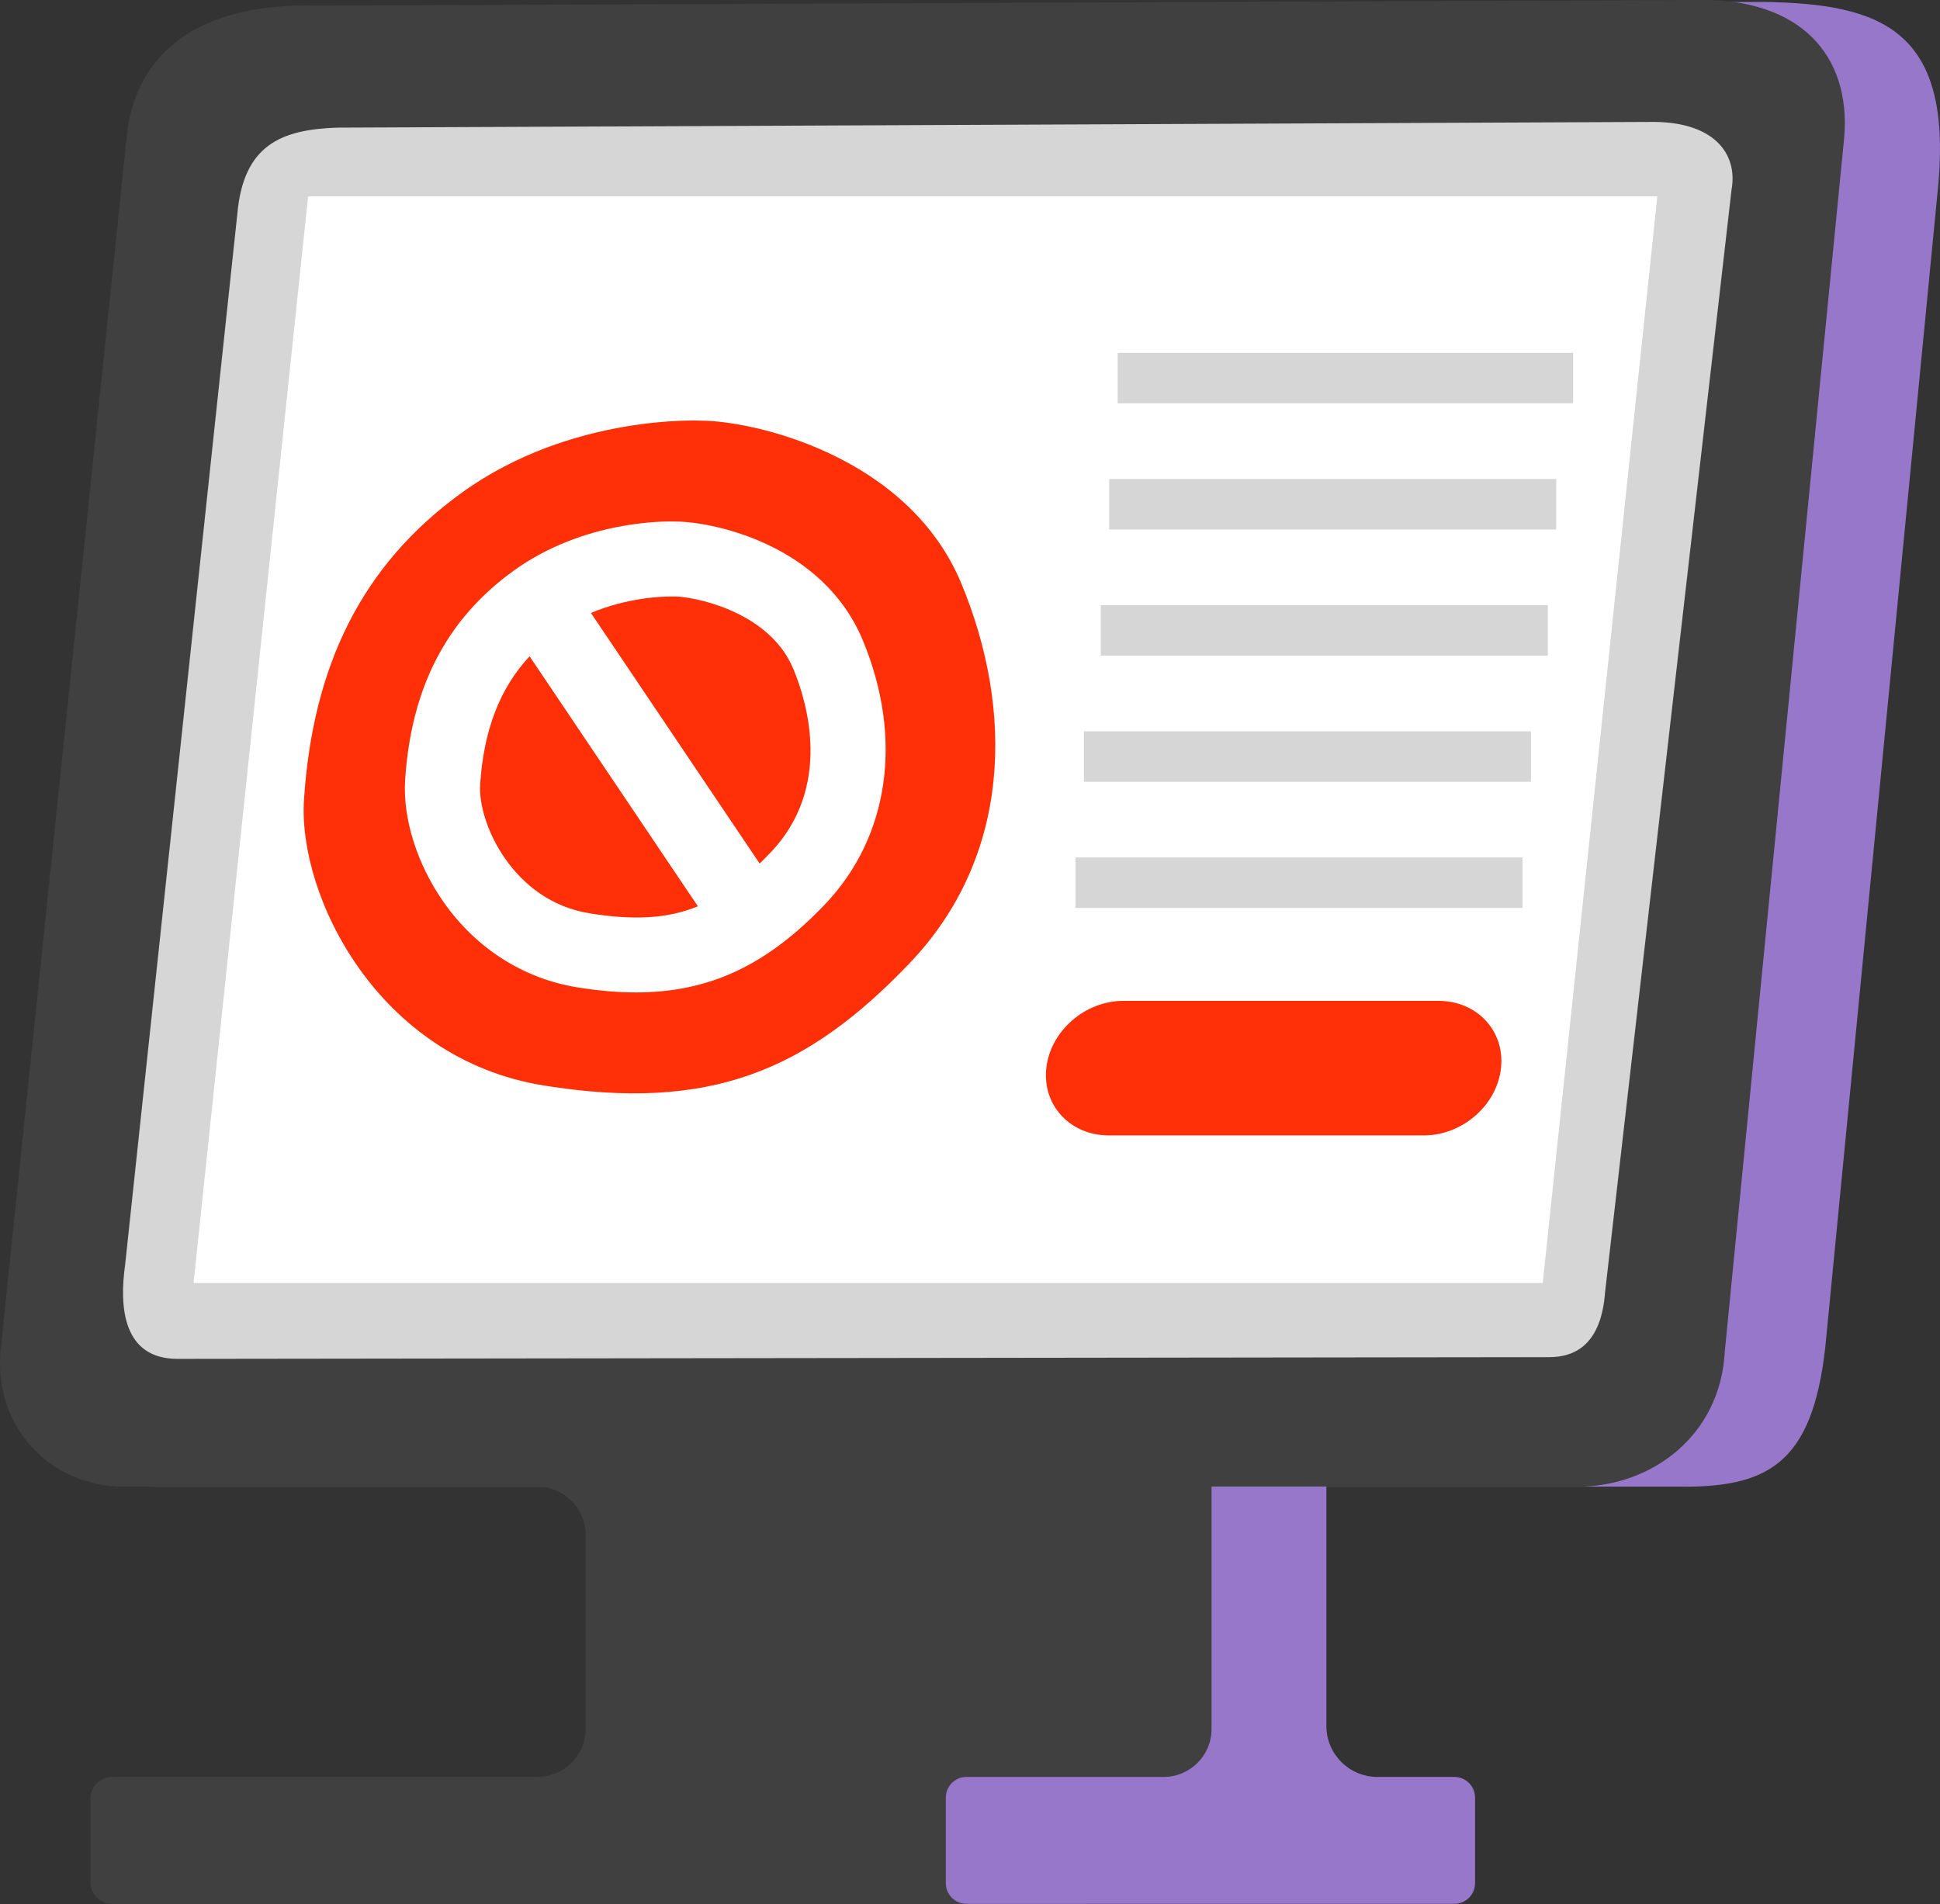 <svg width="163" height="160" viewBox="0 0 163 160" fill="none" xmlns="http://www.w3.org/2000/svg">
<rect x="0" y="0" width="163" height="160" fill="#333333" stroke="none"/>
<g clip-path="url(#clip0_1154_14154)">
<path d="M141.465 124.929H12.773C6.329 124.929 1.555 119.844 2.102 113.568L12.07 12.247C12.623 5.971 15.307 0.94 24.765 0.785L148.239 0.162C158.022 0.317 163.997 2.485 162.862 15.463L153.464 112.172C152.539 122.713 148.888 124.935 141.465 124.935V124.929Z" fill="#9777C9"/>
<path d="M142.684 -0.001L26.747 0.473C15.475 0.161 11.169 5.437 10.623 11.714L0.042 113.567C-0.511 119.844 4.143 124.928 10.437 124.928H45.123C47.381 124.928 49.212 126.755 49.212 129.007V145.249C49.212 147.501 47.381 149.327 45.123 149.327H9.422C8.413 149.327 7.602 150.142 7.602 151.142V158.179C7.602 159.185 8.419 159.993 9.422 159.993H90.997C92.006 159.993 92.816 159.179 92.816 158.179V151.142C92.816 150.136 92 149.327 90.997 149.327H97.843C100.101 149.327 101.932 147.501 101.932 145.249V128.456C101.932 126.509 103.512 124.934 105.463 124.934H132.529C138.822 124.934 144.551 120.604 144.918 113.573L154.953 11.534C155.523 4.689 151.295 -0.15 142.684 -0.001Z" fill="#404040"/>
<path d="M145.5 15.859C145.999 12.816 143.897 10.145 138.57 10.247L28.32 10.726C23.618 10.888 20.447 12.181 19.937 18.009L10.515 106.267C10.016 109.795 10.299 114.191 14.923 114.191L130.169 114.047C132.391 114.047 134.535 112.927 134.859 108.597L145.494 15.859H145.5Z" fill="#D6D6D6"/>
<path d="M129.623 107.819H16.262L25.888 16.506H139.249L129.623 107.819Z" fill="white"/>
<path d="M119.63 95.414H93.162C89.922 95.414 87.568 92.882 87.911 89.76C88.254 86.638 91.156 84.106 94.396 84.106H120.864C124.104 84.106 126.458 86.638 126.115 89.76C125.772 92.882 122.869 95.414 119.63 95.414Z" fill="#FF3008"/>
<path d="M132.175 29.652H93.906V33.892H132.175V29.652Z" fill="#D6D6D6"/>
<path d="M130.758 40.253H93.197V44.494H130.758V40.253Z" fill="#D6D6D6"/>
<path d="M130.049 50.855H92.488V55.095H130.049V50.855Z" fill="#D6D6D6"/>
<path d="M128.632 61.456H91.071V65.697H128.632V61.456Z" fill="#D6D6D6"/>
<path d="M127.923 72.058H90.362V76.298H127.923V72.058Z" fill="#D6D6D6"/>
<path d="M122.183 149.322H115.733C113.367 149.322 111.445 147.405 111.445 145.046V124.917H101.795V145.303C101.795 147.525 99.987 149.322 97.765 149.322H81.215C80.248 149.322 79.467 150.1 79.467 151.065V158.245C79.467 159.209 80.248 159.988 81.215 159.988H122.189C123.155 159.988 123.936 159.209 123.936 158.245V151.065C123.936 150.1 123.155 149.322 122.189 149.322H122.183Z" fill="#9777C9"/>
<path d="M58.894 35.351C63.297 35.351 76.304 38.276 80.772 49.031C85.175 59.636 85.037 71.938 76.416 80.953C67.8 89.964 59.665 93.47 45.68 91.217C31.695 88.965 25.01 75.228 25.542 67.182C26.287 55.914 30.405 47.468 38.813 41.394C47.979 34.778 58.894 35.351 58.894 35.351Z" fill="#FF3008"/>
<path d="M72.5 53.826C69.146 45.726 59.908 43.856 56.823 43.827C55.893 43.793 49.025 43.709 43.12 47.986C37.523 52.041 34.552 57.771 34.042 65.506C33.824 68.791 35.052 72.669 37.325 75.883C40.048 79.727 44.012 82.244 48.499 82.97C50.245 83.252 51.878 83.399 53.431 83.399C59.634 83.399 64.462 81.084 69.318 75.992C74.713 70.329 75.904 62.048 72.504 53.83L72.5 53.826ZM49.509 76.744C43.091 75.706 40.128 69.144 40.343 65.917C40.645 61.346 41.984 57.855 44.496 55.149L58.637 76.16C56.057 77.219 53.225 77.345 49.509 76.748V76.744ZM64.743 71.644C64.432 71.967 64.129 72.274 63.826 72.568L49.652 51.511C52.694 50.225 55.59 50.125 56.385 50.125C56.507 50.125 56.583 50.125 56.596 50.125H56.752C57.968 50.125 64.575 51.188 66.667 56.233C67.828 59.04 69.966 66.161 64.743 71.644Z" fill="white"/>
</g>
<defs>
<clipPath id="clip0_1154_14154">
<rect width="163" height="160" fill="white"/>
</clipPath>
</defs>
</svg>
